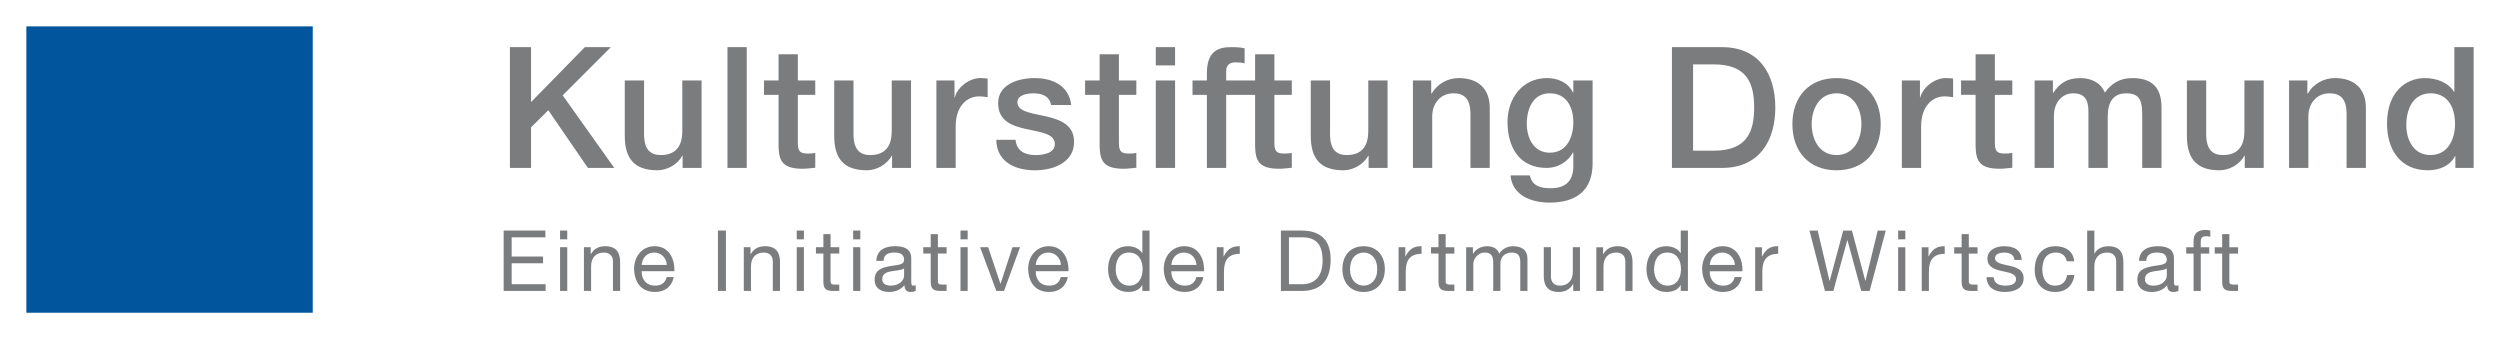 <svg xmlns:svg="http://www.w3.org/2000/svg" xmlns="http://www.w3.org/2000/svg" width="474.026" height="64.298" id="svg3996"><defs id="defs3998"></defs><g transform="translate(-112.987,-500.213)" id="layer1"><path d="m 209.671,532.052 4.009,0 0,-7.698 3.272,-3.239 7.507,10.937 5.004,0 -9.784,-13.762 9.141,-9.141 -4.94,0 -10.201,10.425 0,-10.425 -4.009,0 0,22.903 z m 36.343,-16.584 -3.656,0 0,9.624 c 0,2.565 -1.027,4.521 -4.075,4.521 -1.989,0 -3.175,-1.058 -3.175,-3.976 l 0,-10.17 -3.656,0 0,10.522 c 0,4.33 1.86,6.512 6.19,6.512 1.827,0 3.816,-1.091 4.716,-2.76 l 0.063,0 0,2.31 3.594,0 0,-16.584 z m 8.565,16.584 0,-22.903 -3.656,0 0,22.903 3.656,0 z m 3.271,-13.857 2.758,0 0,9.784 c 0.064,2.758 0.771,4.233 4.587,4.233 0.802,0 1.572,-0.129 2.374,-0.191 l 0,-2.824 c -0.514,0.129 -1.027,0.129 -1.541,0.129 -1.635,0 -1.763,-0.769 -1.763,-2.277 l 0,-8.853 3.304,0 0,-2.727 -3.304,0 0,-4.971 -3.658,0 0,4.971 -2.758,0 0,2.727 z m 27.874,-2.727 -3.656,0 0,9.624 c 0,2.565 -1.027,4.521 -4.073,4.521 -1.989,0 -3.177,-1.058 -3.177,-3.976 l 0,-10.17 -3.656,0 0,10.522 c 0,4.33 1.86,6.512 6.19,6.512 1.829,0 3.818,-1.091 4.716,-2.76 l 0.064,0 0,2.31 3.592,0 0,-16.584 z m 4.811,16.584 3.658,0 0,-7.891 c 0,-3.656 1.989,-5.678 4.49,-5.678 0.514,0 1.059,0.097 1.572,0.161 l 0,-3.529 c -0.321,-0.031 -0.545,-0.096 -1.379,-0.096 -2.246,0 -4.427,1.892 -4.844,3.656 l -0.064,0 0,-3.208 -3.432,0 0,16.584 z m 11.356,-5.325 c 0.064,3.913 3.175,5.775 7.345,5.775 3.432,0 7.41,-1.443 7.41,-5.39 0,-3.272 -2.694,-4.235 -5.357,-4.844 -2.696,-0.608 -5.39,-0.865 -5.39,-2.661 0,-1.445 1.957,-1.7 3.015,-1.7 1.605,0 3.048,0.481 3.368,2.213 l 3.818,0 c -0.45,-3.689 -3.529,-5.1 -6.929,-5.1 -3.015,0 -6.929,1.122 -6.929,4.747 0,3.368 2.63,4.33 5.324,4.907 2.663,0.61 5.325,0.835 5.423,2.76 0.096,1.892 -2.31,2.18 -3.689,2.18 -1.957,0 -3.561,-0.769 -3.753,-2.887 l -3.656,0 z m 16.839,-8.532 2.758,0 0,9.784 c 0.064,2.758 0.771,4.233 4.587,4.233 0.802,0 1.572,-0.129 2.374,-0.191 l 0,-2.824 c -0.514,0.129 -1.027,0.129 -1.539,0.129 -1.636,0 -1.765,-0.769 -1.765,-2.277 l 0,-8.853 3.304,0 0,-2.727 -3.304,0 0,-4.971 -3.658,0 0,4.971 -2.758,0 0,2.727 z m 17.065,13.857 0,-16.584 -3.656,0 0,16.584 3.656,0 z m 0,-19.438 0,-3.463 -3.656,0 0,3.463 3.656,0 z m 3.304,5.581 2.727,0 0,13.857 3.656,0 0,-13.857 3.111,0 0,-2.727 -3.111,0 0,-1.7 c 0,-1.379 0.802,-1.732 1.796,-1.732 0.738,0 1.219,0.064 1.7,0.193 l 0,-2.855 c -0.577,-0.16 -1.412,-0.224 -2.565,-0.224 -2.374,0 -4.587,0.705 -4.587,4.94 l 0,1.379 -2.727,0 0,2.727 z m 9.11,0 2.758,0 0,9.784 c 0.064,2.758 0.769,4.233 4.587,4.233 0.801,0 1.572,-0.129 2.373,-0.191 l 0,-2.824 c -0.512,0.129 -1.027,0.129 -1.539,0.129 -1.636,0 -1.765,-0.769 -1.765,-2.277 l 0,-8.853 3.304,0 0,-2.727 -3.304,0 0,-4.971 -3.656,0 0,4.971 -2.758,0 0,2.727 z m 27.874,-2.727 -3.656,0 0,9.624 c 0,2.565 -1.027,4.521 -4.075,4.521 -1.989,0 -3.175,-1.058 -3.175,-3.976 l 0,-10.17 -3.656,0 0,10.522 c 0,4.33 1.86,6.512 6.19,6.512 1.827,0 3.816,-1.091 4.716,-2.76 l 0.063,0 0,2.31 3.594,0 0,-16.584 z m 4.811,16.584 3.656,0 0,-9.784 c 0,-2.437 1.572,-4.361 4.011,-4.361 2.149,0 3.175,1.122 3.239,3.72 l 0,10.425 3.656,0 0,-11.387 c 0,-3.721 -2.277,-5.645 -5.869,-5.645 -2.182,0 -4.075,1.122 -5.166,2.951 l -0.064,-0.064 0,-2.439 -3.463,0 0,16.584 z m 25.95,-2.887 c -3.047,0 -4.363,-2.758 -4.363,-5.485 0,-2.758 1.124,-5.774 4.363,-5.774 3.175,0 4.459,2.63 4.459,5.485 0,2.823 -1.219,5.774 -4.459,5.774 m 8.115,-13.697 -3.656,0 0,2.277 -0.064,0 c -0.931,-1.86 -2.822,-2.725 -4.908,-2.725 -4.714,0 -7.505,3.849 -7.505,8.308 0,4.747 2.182,8.725 7.441,8.725 2.053,0 3.946,-1.091 4.973,-2.92 l 0.064,0 0,2.534 c 0,2.727 -1.315,4.235 -4.266,4.235 -1.86,0 -3.529,-0.353 -3.978,-2.437 l -3.658,0 c 0.321,3.88 4.075,5.164 7.41,5.164 5.23,0 8.148,-2.47 8.148,-7.443 l 0,-15.717 z m 19.054,-3.047 3.945,0 c 6.288,0 7.635,3.592 7.635,8.179 0,4.587 -1.348,8.179 -7.635,8.179 l -3.945,0 0,-16.358 z m -4.01,19.631 9.496,0 c 7.057,0 10.104,-5.133 10.104,-11.451 0,-6.319 -3.047,-11.451 -10.104,-11.451 l -9.496,0 0,22.903 z m 31.211,-2.439 c -3.272,0 -4.716,-2.982 -4.716,-5.869 0,-2.855 1.443,-5.838 4.716,-5.838 3.272,0 4.716,2.982 4.716,5.838 0,2.887 -1.443,5.869 -4.716,5.869 m 0,2.888 c 5.325,0 8.372,-3.658 8.372,-8.758 0,-5.068 -3.047,-8.725 -8.372,-8.725 -5.325,0 -8.372,3.656 -8.372,8.725 0,5.1 3.047,8.758 8.372,8.758 m 12.381,-0.45 3.658,0 0,-7.891 c 0,-3.656 1.989,-5.678 4.49,-5.678 0.514,0 1.059,0.097 1.572,0.161 l 0,-3.529 c -0.321,-0.031 -0.545,-0.096 -1.379,-0.096 -2.246,0 -4.427,1.892 -4.844,3.656 l -0.064,0 0,-3.208 -3.432,0 0,16.584 z m 11.227,-13.857 2.758,0 0,9.784 c 0.064,2.758 0.769,4.233 4.587,4.233 0.802,0 1.572,-0.129 2.374,-0.191 l 0,-2.824 c -0.514,0.129 -1.027,0.129 -1.541,0.129 -1.636,0 -1.765,-0.769 -1.765,-2.277 l 0,-8.853 3.305,0 0,-2.727 -3.305,0 0,-4.971 -3.656,0 0,4.971 -2.758,0 0,2.727 z m 13.953,13.857 3.656,0 0,-9.848 c 0,-2.758 1.733,-4.297 3.625,-4.297 2.215,0 2.92,1.219 2.92,3.496 l 0,10.649 3.656,0 0,-9.72 c 0,-2.79 1.059,-4.426 3.529,-4.426 2.854,0 3.015,1.827 3.015,4.459 l 0,9.687 3.656,0 0,-11.451 c 0,-4.042 -2.053,-5.581 -5.549,-5.581 -2.406,0 -3.978,1.058 -5.197,2.758 -0.737,-1.893 -2.63,-2.758 -4.651,-2.758 -2.63,0 -4.009,1.122 -5.1,2.758 l -0.096,0 0,-2.31 -3.465,0 0,16.584 z m 43.432,-16.584 -3.656,0 0,9.624 c 0,2.565 -1.027,4.521 -4.073,4.521 -1.989,0 -3.177,-1.058 -3.177,-3.976 l 0,-10.17 -3.656,0 0,10.522 c 0,4.33 1.86,6.512 6.19,6.512 1.829,0 3.818,-1.091 4.716,-2.76 l 0.064,0 0,2.31 3.592,0 0,-16.584 z m 4.811,16.584 3.658,0 0,-9.784 c 0,-2.437 1.57,-4.361 4.009,-4.361 2.149,0 3.175,1.122 3.239,3.72 l 0,10.425 3.658,0 0,-11.387 c 0,-3.721 -2.279,-5.645 -5.871,-5.645 -2.182,0 -4.073,1.122 -5.164,2.951 l -0.064,-0.064 0,-2.439 -3.465,0 0,16.584 z m 22.229,-8.115 c 0,-2.984 1.219,-6.031 4.651,-6.031 2.823,0 4.587,2.182 4.587,5.838 0,2.887 -1.379,5.869 -4.651,5.869 -3.175,0 -4.587,-2.823 -4.587,-5.676 m 12.766,-14.788 -3.656,0 0,8.469 -0.064,0 c -1.122,-1.829 -3.432,-2.598 -5.517,-2.598 -3.625,0 -7.186,2.63 -7.186,8.627 0,4.973 2.534,8.855 7.762,8.855 2.084,0 4.17,-0.802 5.133,-2.696 l 0.064,0 0,2.246 3.463,0 0,-22.903 z m -373.528,46.231 7.953,0 0,-1.28 -6.433,0 0,-3.964 5.951,0 0,-1.28 -5.951,0 0,-3.643 6.385,0 0,-1.282 -7.906,0 0,11.45 z m 12.059,0 0,-8.29 -1.361,0 0,8.29 1.361,0 z m -1.363,-11.45 0,1.666 1.361,0 0,-1.666 -1.361,0 z m 4.523,11.45 1.361,0 0,-4.683 c 0,-1.491 0.802,-2.598 2.455,-2.598 1.043,0 1.686,0.657 1.686,1.667 l 0,5.614 1.361,0 0,-5.454 c 0,-1.78 -0.672,-3.028 -2.854,-3.028 -1.186,0 -2.117,0.481 -2.696,1.506 l -0.031,0 0,-1.313 -1.282,0 0,8.29 z m 15.686,-2.63 c -0.241,1.076 -1.027,1.621 -2.15,1.621 -1.812,0 -2.631,-1.284 -2.584,-2.729 l 6.207,0 c 0.081,-2.004 -0.817,-4.745 -3.752,-4.745 -2.262,0 -3.897,1.827 -3.897,4.314 0.081,2.534 1.33,4.361 3.978,4.361 1.86,0 3.175,-0.994 3.543,-2.823 l -1.345,0 z m -4.734,-2.308 c 0.097,-1.267 0.947,-2.343 2.374,-2.343 1.348,0 2.327,1.043 2.391,2.343 l -4.765,0 z m 15.974,4.938 0,-11.45 -1.521,0 0,11.45 1.521,0 z m 3.386,0 1.361,0 0,-4.683 c 0,-1.491 0.802,-2.598 2.455,-2.598 1.043,0 1.686,0.657 1.686,1.667 l 0,5.614 1.361,0 0,-5.454 c 0,-1.78 -0.672,-3.028 -2.854,-3.028 -1.188,0 -2.119,0.481 -2.696,1.506 l -0.033,0 0,-1.313 -1.28,0 0,8.29 z m 11.4,0 0,-8.29 -1.361,0 0,8.29 1.361,0 z m -1.361,-11.45 0,1.666 1.361,0 0,-1.666 -1.361,0 z m 6.413,0.674 -1.361,0 0,2.486 -1.41,0 0,1.201 1.41,0 0,5.278 c 0,1.522 0.56,1.811 1.971,1.811 l 1.043,0 0,-1.201 -0.626,0 c -0.849,0 -1.027,-0.112 -1.027,-0.738 l 0,-5.149 1.653,0 0,-1.201 -1.653,0 0,-2.486 z m 5.647,10.776 0,-8.29 -1.361,0 0,8.29 1.361,0 z m -1.363,-11.45 0,1.666 1.361,0 0,-1.666 -1.361,0 z m 9.655,8.565 c 0,0.753 -0.738,1.877 -2.536,1.877 -0.834,0 -1.603,-0.321 -1.603,-1.219 0,-1.01 0.769,-1.331 1.667,-1.493 0.914,-0.16 1.943,-0.191 2.472,-0.545 l 0,1.381 z m 2.211,1.796 c -0.176,0.064 -0.305,0.081 -0.417,0.081 -0.433,0 -0.433,-0.288 -0.433,-0.931 l 0,-4.268 c 0,-1.939 -1.618,-2.275 -3.109,-2.275 -1.845,0 -3.432,0.72 -3.513,2.773 l 1.363,0 c 0.063,-1.219 0.914,-1.572 2.07,-1.572 0.867,0 1.829,0.193 1.829,1.379 0,1.027 -1.267,0.931 -2.776,1.219 -1.412,0.274 -2.804,0.674 -2.804,2.551 0,1.653 1.232,2.325 2.74,2.325 1.157,0 2.167,-0.4 2.921,-1.282 0,0.898 0.448,1.282 1.153,1.282 0.432,0 0.737,-0.081 0.977,-0.193 l 0,-1.089 z m 4.202,-9.687 -1.361,0 0,2.486 -1.41,0 0,1.201 1.41,0 0,5.278 c 0,1.522 0.56,1.811 1.971,1.811 l 1.043,0 0,-1.201 -0.626,0 c -0.85,0 -1.027,-0.112 -1.027,-0.738 l 0,-5.149 1.653,0 0,-1.201 -1.653,0 0,-2.486 z m 5.645,10.776 0,-8.29 -1.361,0 0,8.29 1.361,0 z m -1.361,-11.45 0,1.666 1.361,0 0,-1.666 -1.361,0 z m 11.29,3.16 -1.427,0 -2.262,6.912 -0.031,0 -2.325,-6.912 -1.524,0 3.08,8.29 1.458,0 3.032,-8.29 z m 7.719,5.66 c -0.241,1.076 -1.028,1.621 -2.15,1.621 -1.814,0 -2.631,-1.284 -2.584,-2.729 l 6.207,0 c 0.081,-2.004 -0.817,-4.745 -3.752,-4.745 -2.262,0 -3.897,1.827 -3.897,4.314 0.081,2.534 1.33,4.361 3.978,4.361 1.86,0 3.175,-0.994 3.543,-2.823 l -1.345,0 z m -4.734,-2.308 c 0.096,-1.267 0.947,-2.343 2.374,-2.343 1.348,0 2.327,1.043 2.391,2.343 l -4.765,0 z m 21.572,-6.512 -1.361,0 0,4.264 -0.033,0 c -0.61,-0.977 -1.829,-1.297 -2.679,-1.297 -2.534,0 -3.783,1.971 -3.783,4.314 0,2.341 1.264,4.361 3.816,4.361 1.139,0 2.198,-0.4 2.646,-1.313 l 0.033,0 0,1.12 1.361,0 0,-11.45 z m -6.416,7.377 c 0,-1.62 0.626,-3.208 2.488,-3.208 1.877,0 2.615,1.508 2.615,3.144 0,1.557 -0.705,3.129 -2.536,3.129 -1.765,0 -2.567,-1.508 -2.567,-3.065 m 15.287,1.443 c -0.241,1.076 -1.027,1.621 -2.15,1.621 -1.812,0 -2.631,-1.284 -2.584,-2.729 l 6.207,0 c 0.081,-2.004 -0.817,-4.745 -3.752,-4.745 -2.262,0 -3.897,1.827 -3.897,4.314 0.081,2.534 1.33,4.361 3.978,4.361 1.86,0 3.175,-0.994 3.543,-2.823 l -1.345,0 z m -4.734,-2.308 c 0.097,-1.267 0.947,-2.343 2.374,-2.343 1.348,0 2.327,1.043 2.391,2.343 l -4.765,0 z m 8.614,4.938 1.361,0 0,-3.689 c 0,-2.101 0.802,-3.351 3,-3.351 l 0,-1.442 c -1.476,-0.048 -2.391,0.608 -3.048,1.939 l -0.031,0 0,-1.747 -1.282,0 0,8.29 z m 12.157,0 3.928,0 c 3.819,0 5.502,-2.163 5.502,-5.998 0,-3.689 -1.971,-5.452 -5.502,-5.452 l -3.928,0 0,11.45 z m 1.522,-10.168 2.567,0 c 2.808,0 3.818,1.653 3.818,4.38 0,4.218 -2.808,4.508 -3.851,4.508 l -2.534,0 0,-8.888 z m 10.138,6.031 c 0,2.424 1.394,4.33 4.024,4.33 2.631,0 4.025,-1.906 4.025,-4.33 0,-2.439 -1.394,-4.345 -4.025,-4.345 -2.63,0 -4.024,1.906 -4.024,4.345 m 1.442,0 c 0,-2.022 1.155,-3.144 2.582,-3.144 1.429,0 2.584,1.122 2.584,3.144 0,2.005 -1.155,3.129 -2.584,3.129 -1.427,0 -2.582,-1.124 -2.582,-3.129 m 9.207,4.137 1.361,0 0,-3.689 c 0,-2.101 0.802,-3.351 2.999,-3.351 l 0,-1.442 c -1.475,-0.048 -2.389,0.608 -3.047,1.939 l -0.031,0 0,-1.747 -1.282,0 0,8.29 z m 8.929,-10.776 -1.361,0 0,2.486 -1.412,0 0,1.201 1.412,0 0,5.278 c 0,1.522 0.56,1.811 1.971,1.811 l 1.043,0 0,-1.201 -0.626,0 c -0.85,0 -1.027,-0.112 -1.027,-0.738 l 0,-5.149 1.653,0 0,-1.201 -1.653,0 0,-2.486 z m 3.884,10.776 1.361,0 0,-5.164 c 0,-0.626 0.593,-2.117 2.215,-2.117 1.219,0 1.557,0.769 1.557,1.844 l 0,5.437 1.361,0 0,-5.164 c 0,-1.284 0.85,-2.117 2.165,-2.117 1.333,0 1.605,0.817 1.605,1.844 l 0,5.437 1.361,0 0,-6.078 c 0,-1.715 -1.104,-2.404 -2.757,-2.404 -1.059,0 -2.038,0.529 -2.598,1.409 -0.338,-1.008 -1.265,-1.409 -2.277,-1.409 -1.139,0 -2.069,0.481 -2.679,1.409 l -0.033,0 0,-1.216 -1.28,0 0,8.29 z m 21.585,-8.29 -1.361,0 0,4.683 c 0,1.491 -0.802,2.598 -2.455,2.598 -1.043,0 -1.686,-0.657 -1.686,-1.667 l 0,-5.614 -1.361,0 0,5.452 c 0,1.781 0.674,3.03 2.854,3.03 1.188,0 2.119,-0.481 2.696,-1.506 l 0.033,0 0,1.313 1.28,0 0,-8.29 z m 3.098,8.29 1.361,0 0,-4.683 c 0,-1.491 0.802,-2.598 2.455,-2.598 1.043,0 1.686,0.657 1.686,1.667 l 0,5.614 1.361,0 0,-5.454 c 0,-1.78 -0.672,-3.028 -2.854,-3.028 -1.188,0 -2.117,0.481 -2.696,1.506 l -0.031,0 0,-1.313 -1.282,0 0,8.29 z m 17.368,-11.45 -1.363,0 0,4.264 -0.031,0 c -0.61,-0.977 -1.829,-1.297 -2.679,-1.297 -2.536,0 -3.785,1.971 -3.785,4.314 0,2.341 1.265,4.361 3.816,4.361 1.14,0 2.198,-0.4 2.648,-1.313 l 0.031,0 0,1.12 1.363,0 0,-11.45 z m -6.416,7.377 c 0,-1.62 0.626,-3.208 2.486,-3.208 1.878,0 2.617,1.508 2.617,3.144 0,1.557 -0.707,3.129 -2.536,3.129 -1.765,0 -2.567,-1.508 -2.567,-3.065 m 15.286,1.443 c -0.241,1.076 -1.027,1.621 -2.149,1.621 -1.814,0 -2.631,-1.284 -2.584,-2.729 l 6.207,0 c 0.079,-2.004 -0.817,-4.745 -3.752,-4.745 -2.262,0 -3.897,1.827 -3.897,4.314 0.081,2.534 1.33,4.361 3.976,4.361 1.862,0 3.175,-0.994 3.544,-2.823 l -1.346,0 z m -4.732,-2.308 c 0.096,-1.267 0.946,-2.343 2.374,-2.343 1.348,0 2.327,1.043 2.391,2.343 l -4.765,0 z m 8.614,4.938 1.361,0 0,-3.689 c 0,-2.101 0.802,-3.351 2.999,-3.351 l 0,-1.442 c -1.475,-0.048 -2.389,0.608 -3.047,1.939 l -0.033,0 0,-1.747 -1.28,0 0,8.29 z m 24.765,-11.45 -1.524,0 -2.325,9.527 -0.033,0 -2.533,-9.527 -1.653,0 -2.565,9.527 -0.033,0 -2.244,-9.527 -1.555,0 2.935,11.45 1.587,0 2.646,-9.623 0.033,0 2.613,9.623 1.588,0 3.063,-11.45 z m 3.704,11.45 0,-8.29 -1.361,0 0,8.29 1.361,0 z m -1.361,-11.45 0,1.666 1.361,0 0,-1.666 -1.361,0 z m 4.473,11.45 1.363,0 0,-3.689 c 0,-2.101 0.801,-3.351 2.999,-3.351 l 0,-1.442 c -1.476,-0.048 -2.391,0.608 -3.048,1.939 l -0.031,0 0,-1.747 -1.282,0 0,8.29 z m 8.929,-10.776 -1.361,0 0,2.486 -1.41,0 0,1.201 1.41,0 0,5.278 c 0,1.522 0.56,1.811 1.971,1.811 l 1.043,0 0,-1.201 -0.626,0 c -0.85,0 -1.027,-0.112 -1.027,-0.738 l 0,-5.149 1.653,0 0,-1.201 -1.653,0 0,-2.486 z m 3.355,8.163 c 0.079,2.053 1.649,2.806 3.511,2.806 1.684,0 3.528,-0.641 3.528,-2.613 0,-1.605 -1.346,-2.053 -2.709,-2.358 -1.269,-0.305 -2.712,-0.466 -2.712,-1.445 0,-0.834 0.946,-1.058 1.765,-1.058 0.898,0 1.829,0.336 1.926,1.396 l 1.361,0 c -0.112,-2.02 -1.57,-2.597 -3.399,-2.597 -1.445,0 -3.094,0.689 -3.094,2.356 0,1.588 1.361,2.037 2.709,2.341 1.364,0.305 2.712,0.483 2.712,1.541 0,1.043 -1.155,1.236 -2.005,1.236 -1.124,0 -2.183,-0.386 -2.231,-1.605 l -1.361,0 z m 16.63,-3.015 c -0.193,-1.974 -1.7,-2.854 -3.577,-2.854 -2.63,0 -3.912,1.954 -3.912,4.442 0,2.47 1.346,4.233 3.879,4.233 2.086,0 3.353,-1.201 3.658,-3.223 l -1.396,0 c -0.176,1.252 -0.962,2.022 -2.277,2.022 -1.732,0 -2.422,-1.508 -2.422,-3.032 0,-1.686 0.61,-3.241 2.582,-3.241 1.122,0 1.844,0.61 2.053,1.653 l 1.412,0 z m 2.458,5.629 1.361,0 0,-4.683 c 0,-1.491 0.802,-2.598 2.455,-2.598 1.043,0 1.686,0.657 1.686,1.667 l 0,5.614 1.361,0 0,-5.454 c 0,-1.78 -0.672,-3.028 -2.854,-3.028 -0.994,0 -2.165,0.417 -2.615,1.409 l -0.033,0 0,-4.376 -1.361,0 0,11.45 z m 15.093,-2.885 c 0,0.753 -0.738,1.877 -2.536,1.877 -0.834,0 -1.605,-0.321 -1.605,-1.219 0,-1.01 0.771,-1.331 1.669,-1.493 0.914,-0.16 1.941,-0.191 2.472,-0.545 l 0,1.381 z m 2.211,1.796 c -0.176,0.064 -0.305,0.081 -0.417,0.081 -0.433,0 -0.433,-0.288 -0.433,-0.931 l 0,-4.268 c 0,-1.939 -1.618,-2.275 -3.111,-2.275 -1.845,0 -3.43,0.72 -3.511,2.773 l 1.361,0 c 0.064,-1.219 0.914,-1.572 2.071,-1.572 0.865,0 1.829,0.193 1.829,1.379 0,1.027 -1.269,0.931 -2.776,1.219 -1.412,0.274 -2.806,0.674 -2.806,2.551 0,1.653 1.234,2.325 2.742,2.325 1.155,0 2.167,-0.4 2.92,-1.282 0,0.898 0.45,1.282 1.153,1.282 0.433,0 0.738,-0.081 0.979,-0.193 l 0,-1.089 z m 2.872,1.089 1.361,0 0,-7.088 1.605,0 0,-1.201 -1.605,0 0,-1.157 c 0,-0.722 0.386,-0.931 1.043,-0.931 0.241,0 0.529,0.033 0.769,0.112 l 0,-1.185 c -0.255,-0.079 -0.624,-0.129 -0.882,-0.129 -1.491,0 -2.292,0.705 -2.292,2.053 l 0,1.236 -1.396,0 0,1.201 1.396,0 0,7.088 z m 6.779,-10.776 -1.361,0 0,2.486 -1.41,0 0,1.201 1.41,0 0,5.278 c 0,1.522 0.56,1.811 1.971,1.811 l 1.043,0 0,-1.201 -0.626,0 c -0.849,0 -1.027,-0.112 -1.027,-0.738 l 0,-5.149 1.653,0 0,-1.201 -1.653,0 0,-2.486 z" id="path26" style="fill:#7b7c7e;fill-opacity:1;fill-rule:nonzero;stroke:none"></path><path d="m 117.987,505.213 0,54.298 54.298,0 0,-54.298 -54.298,0 z" id="path28" style="fill:#01559d;fill-opacity:1;fill-rule:nonzero;stroke:none"></path></g></svg>